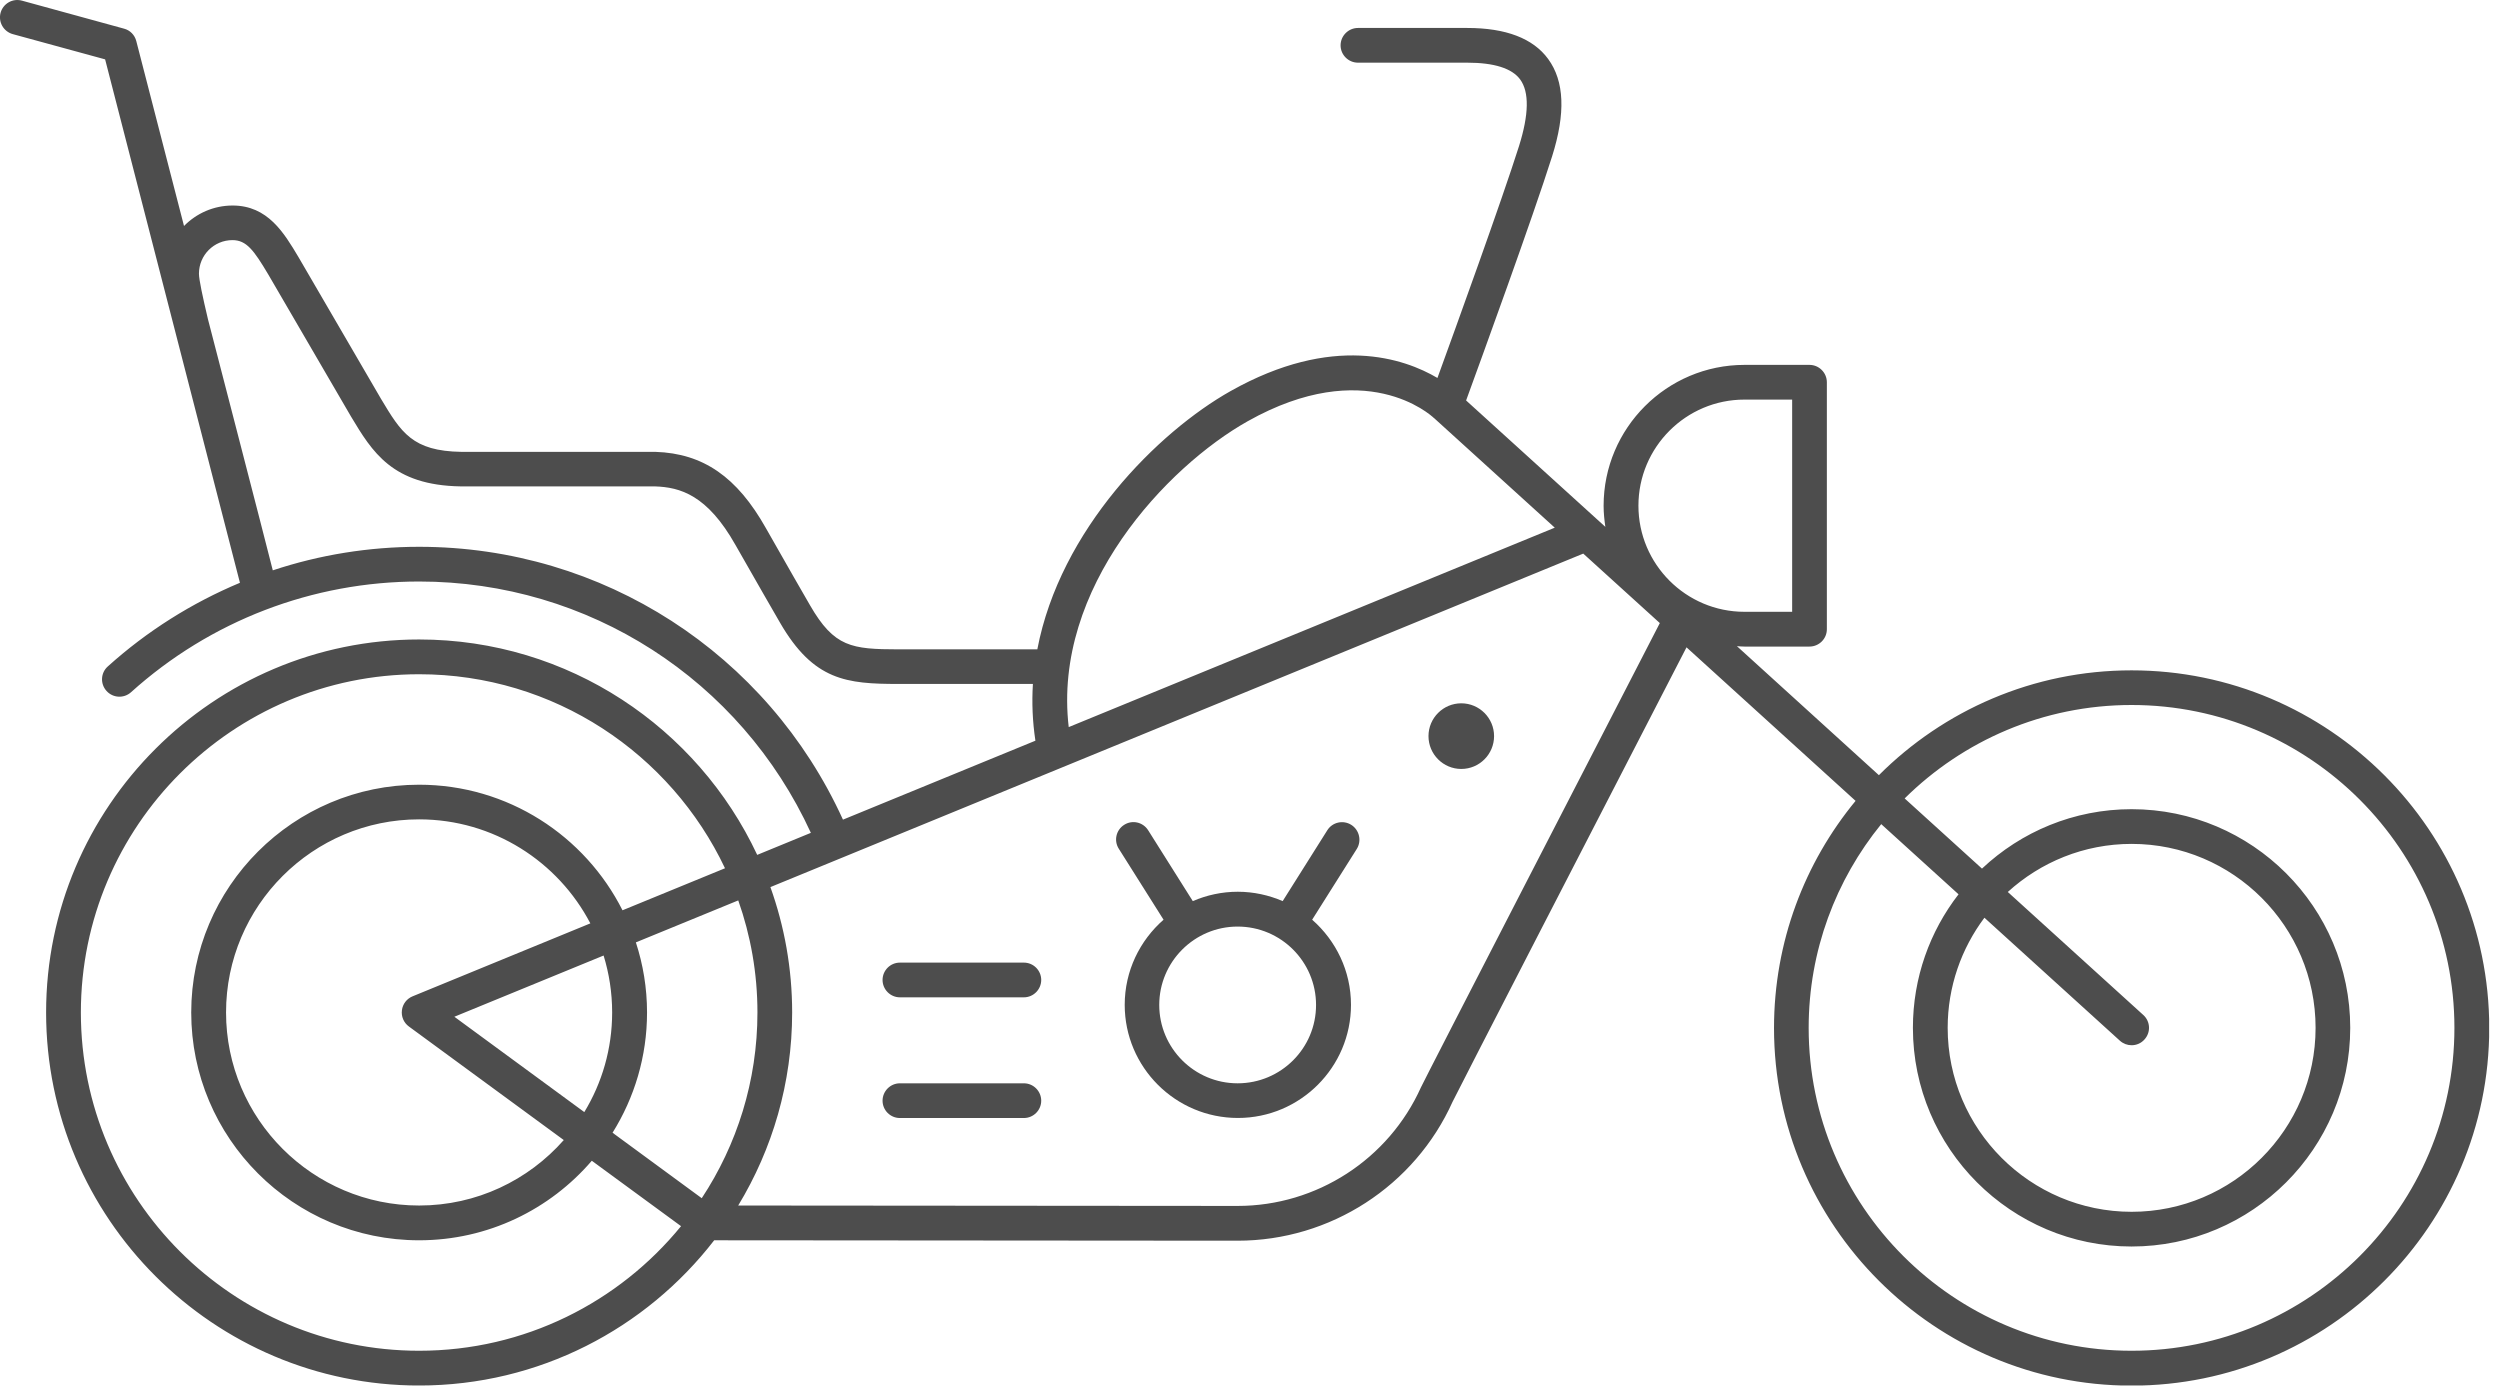 <svg width="43" height="24" viewBox="0 0 43 24" fill="none" xmlns="http://www.w3.org/2000/svg">
<g clip-path="url(#clip0_364_764)">
<path d="M36.663 11.53C34.967 11.53 33.43 12.22 32.317 13.333L29.875 11.114C29.918 11.117 29.96 11.121 30.005 11.121H31.123C31.288 11.121 31.422 10.987 31.422 10.823V6.575C31.422 6.411 31.288 6.276 31.123 6.276H30.005C28.669 6.276 27.582 7.363 27.582 8.699C27.582 8.822 27.595 8.943 27.612 9.062L25.217 6.888C25.475 6.181 26.369 3.725 26.695 2.693C26.931 1.947 26.908 1.397 26.628 1.014C26.369 0.66 25.901 0.481 25.238 0.481H23.357C23.193 0.481 23.058 0.616 23.058 0.78C23.058 0.944 23.193 1.078 23.357 1.078H25.238C25.701 1.078 26.007 1.176 26.147 1.367C26.305 1.583 26.298 1.968 26.127 2.513C25.832 3.445 25.041 5.629 24.724 6.501C24.155 6.165 22.926 5.736 21.167 6.726C19.919 7.429 18.235 9.105 17.842 11.169C17.395 11.169 16.419 11.169 15.452 11.169C14.648 11.167 14.348 11.132 13.932 10.41C13.932 10.41 13.445 9.567 13.174 9.085C12.678 8.203 12.095 7.799 11.274 7.772C11.274 7.772 7.949 7.772 7.936 7.772C7.092 7.759 6.9 7.439 6.552 6.858C6.521 6.806 5.158 4.464 5.132 4.419C4.885 4.005 4.605 3.535 4.001 3.535C3.674 3.535 3.378 3.67 3.165 3.887L2.344 0.706C2.317 0.601 2.237 0.52 2.134 0.493L0.377 0.011C0.218 -0.033 0.054 0.061 0.01 0.22C-0.033 0.379 0.061 0.543 0.22 0.587L1.808 1.021L4.127 10.024C3.301 10.37 2.532 10.852 1.854 11.463C1.731 11.573 1.721 11.761 1.832 11.884C1.942 12.007 2.131 12.017 2.254 11.906C3.618 10.677 5.378 10.002 7.209 10.002C10.124 10.002 12.737 11.689 13.947 14.325L13.024 14.704C12 12.518 9.779 10.999 7.209 10.999C3.671 10.999 0.793 13.877 0.793 17.415C0.793 20.953 3.671 23.831 7.209 23.831C9.272 23.831 11.11 22.852 12.284 21.333C13.425 21.335 21.143 21.34 21.287 21.34C22.881 21.34 24.333 20.4 24.985 18.949C25.061 18.789 27.552 13.954 29.008 11.134L31.916 13.775C31.04 14.838 30.513 16.2 30.513 17.682C30.513 21.073 33.273 23.833 36.664 23.833C40.055 23.833 42.815 21.075 42.815 17.682C42.815 14.29 40.054 11.53 36.663 11.53ZM30.005 6.873H30.825V10.523H30.005C28.999 10.523 28.181 9.705 28.181 8.698C28.181 7.691 28.999 6.873 30.005 6.873ZM21.459 7.246C23.483 6.108 24.611 7.141 24.661 7.188C24.663 7.189 24.664 7.189 24.666 7.191C24.667 7.192 24.667 7.192 24.668 7.193L26.742 9.076L18.382 12.506C18.101 10.104 20.075 8.025 21.459 7.246ZM7.209 9.405C6.346 9.405 5.496 9.543 4.692 9.81C4.574 9.335 3.577 5.491 3.577 5.491C3.484 5.098 3.422 4.807 3.422 4.707C3.422 4.388 3.681 4.13 3.998 4.13C4.238 4.13 4.365 4.301 4.615 4.722C4.642 4.768 6.005 7.111 6.036 7.162C6.402 7.772 6.748 8.348 7.926 8.366C7.942 8.366 11.264 8.366 11.264 8.366C11.698 8.38 12.165 8.512 12.651 9.375C12.925 9.86 13.414 10.706 13.414 10.706C13.994 11.711 14.567 11.763 15.451 11.764C15.888 11.764 17.519 11.764 17.766 11.764C17.746 12.083 17.759 12.409 17.809 12.74L14.499 14.098C13.197 11.239 10.367 9.405 7.209 9.405ZM7.209 23.233C4.001 23.233 1.391 20.623 1.391 17.415C1.391 14.207 4.001 11.597 7.209 11.597C9.53 11.597 11.537 12.964 12.47 14.934L10.707 15.657C10.062 14.377 8.736 13.497 7.208 13.497C5.048 13.497 3.289 15.254 3.289 17.415C3.289 19.575 5.046 21.333 7.208 21.333C8.395 21.333 9.46 20.802 10.179 19.965L11.714 21.09C10.647 22.397 9.024 23.233 7.209 23.233ZM13.028 17.415C13.028 18.593 12.675 19.692 12.07 20.609L10.536 19.483C10.911 18.882 11.129 18.174 11.129 17.415C11.129 16.994 11.061 16.589 10.937 16.209L12.698 15.487C12.911 16.09 13.028 16.738 13.028 17.415ZM7.032 17.655L9.697 19.609C9.089 20.299 8.199 20.735 7.209 20.735C5.378 20.735 3.888 19.245 3.888 17.414C3.888 15.582 5.378 14.093 7.209 14.093C8.487 14.093 9.599 14.82 10.154 15.882L7.096 17.137C6.996 17.178 6.926 17.269 6.913 17.377C6.899 17.485 6.945 17.591 7.032 17.655ZM7.815 17.488L10.382 16.435C10.477 16.745 10.529 17.074 10.529 17.414C10.529 18.041 10.354 18.628 10.05 19.128L7.815 17.488ZM24.441 18.701C23.884 19.941 22.646 20.742 21.287 20.742C21.154 20.742 14.654 20.736 12.697 20.735C13.285 19.765 13.625 18.628 13.625 17.414C13.625 16.658 13.492 15.932 13.251 15.258L27.232 9.522L28.549 10.717C27.668 12.426 24.497 18.576 24.441 18.701ZM36.663 23.233C33.6 23.233 31.109 20.742 31.109 17.679C31.109 16.352 31.578 15.133 32.357 14.175L33.687 15.382C33.194 16.018 32.902 16.815 32.902 17.679C32.902 19.753 34.589 21.44 36.663 21.44C38.737 21.44 40.424 19.753 40.424 17.679C40.424 15.605 38.737 13.918 36.663 13.918C35.668 13.918 34.763 14.307 34.09 14.94L32.76 13.733C33.764 12.74 35.143 12.126 36.663 12.126C39.725 12.126 42.216 14.617 42.216 17.679C42.216 20.742 39.725 23.233 36.663 23.233ZM36.463 17.901C36.52 17.952 36.591 17.978 36.664 17.978C36.745 17.978 36.827 17.945 36.885 17.879C36.997 17.756 36.987 17.568 36.865 17.458L34.534 15.342C35.097 14.83 35.844 14.515 36.664 14.515C38.408 14.515 39.828 15.934 39.828 17.679C39.828 19.423 38.41 20.843 36.664 20.843C34.92 20.843 33.5 19.425 33.5 17.679C33.5 16.969 33.736 16.314 34.132 15.785L36.463 17.901Z" fill="#4D4D4D"/>
<path d="M23.241 14.187C23.102 14.1 22.917 14.141 22.83 14.28L22.062 15.499C21.825 15.397 21.563 15.338 21.289 15.338C21.015 15.338 20.753 15.397 20.516 15.499L19.748 14.28C19.659 14.14 19.475 14.098 19.336 14.187C19.196 14.275 19.155 14.46 19.243 14.598L20.013 15.819C19.605 16.177 19.345 16.699 19.345 17.284C19.345 18.356 20.218 19.229 21.292 19.229C22.364 19.229 23.237 18.356 23.237 17.284C23.237 16.699 22.977 16.177 22.569 15.819L23.339 14.598C23.423 14.46 23.381 14.275 23.241 14.187ZM21.287 18.633C20.543 18.633 19.939 18.028 19.939 17.285C19.939 16.541 20.545 15.937 21.287 15.937C22.032 15.937 22.636 16.542 22.636 17.285C22.637 18.029 22.032 18.633 21.287 18.633Z" fill="#4D4D4D"/>
<path d="M17.611 18.633H15.478C15.314 18.633 15.18 18.768 15.18 18.932C15.18 19.096 15.314 19.23 15.478 19.23H17.611C17.775 19.23 17.909 19.096 17.909 18.932C17.909 18.768 17.775 18.633 17.611 18.633Z" fill="#4D4D4D"/>
<path d="M17.611 16.557H15.478C15.314 16.557 15.18 16.691 15.18 16.855C15.18 17.019 15.314 17.154 15.478 17.154H17.611C17.775 17.154 17.909 17.019 17.909 16.855C17.909 16.691 17.775 16.557 17.611 16.557Z" fill="#4D4D4D"/>
<path d="M25.134 12.097C24.823 12.097 24.57 12.35 24.57 12.661C24.57 12.973 24.823 13.226 25.134 13.226C25.445 13.226 25.698 12.973 25.698 12.661C25.698 12.35 25.445 12.097 25.134 12.097Z" fill="#4D4D4D"/>
</g>
<defs>
<clipPath id="clip0_364_764">
<rect width="42.813" height="23.83" fill="white"/>
</clipPath>
</defs>
</svg>
